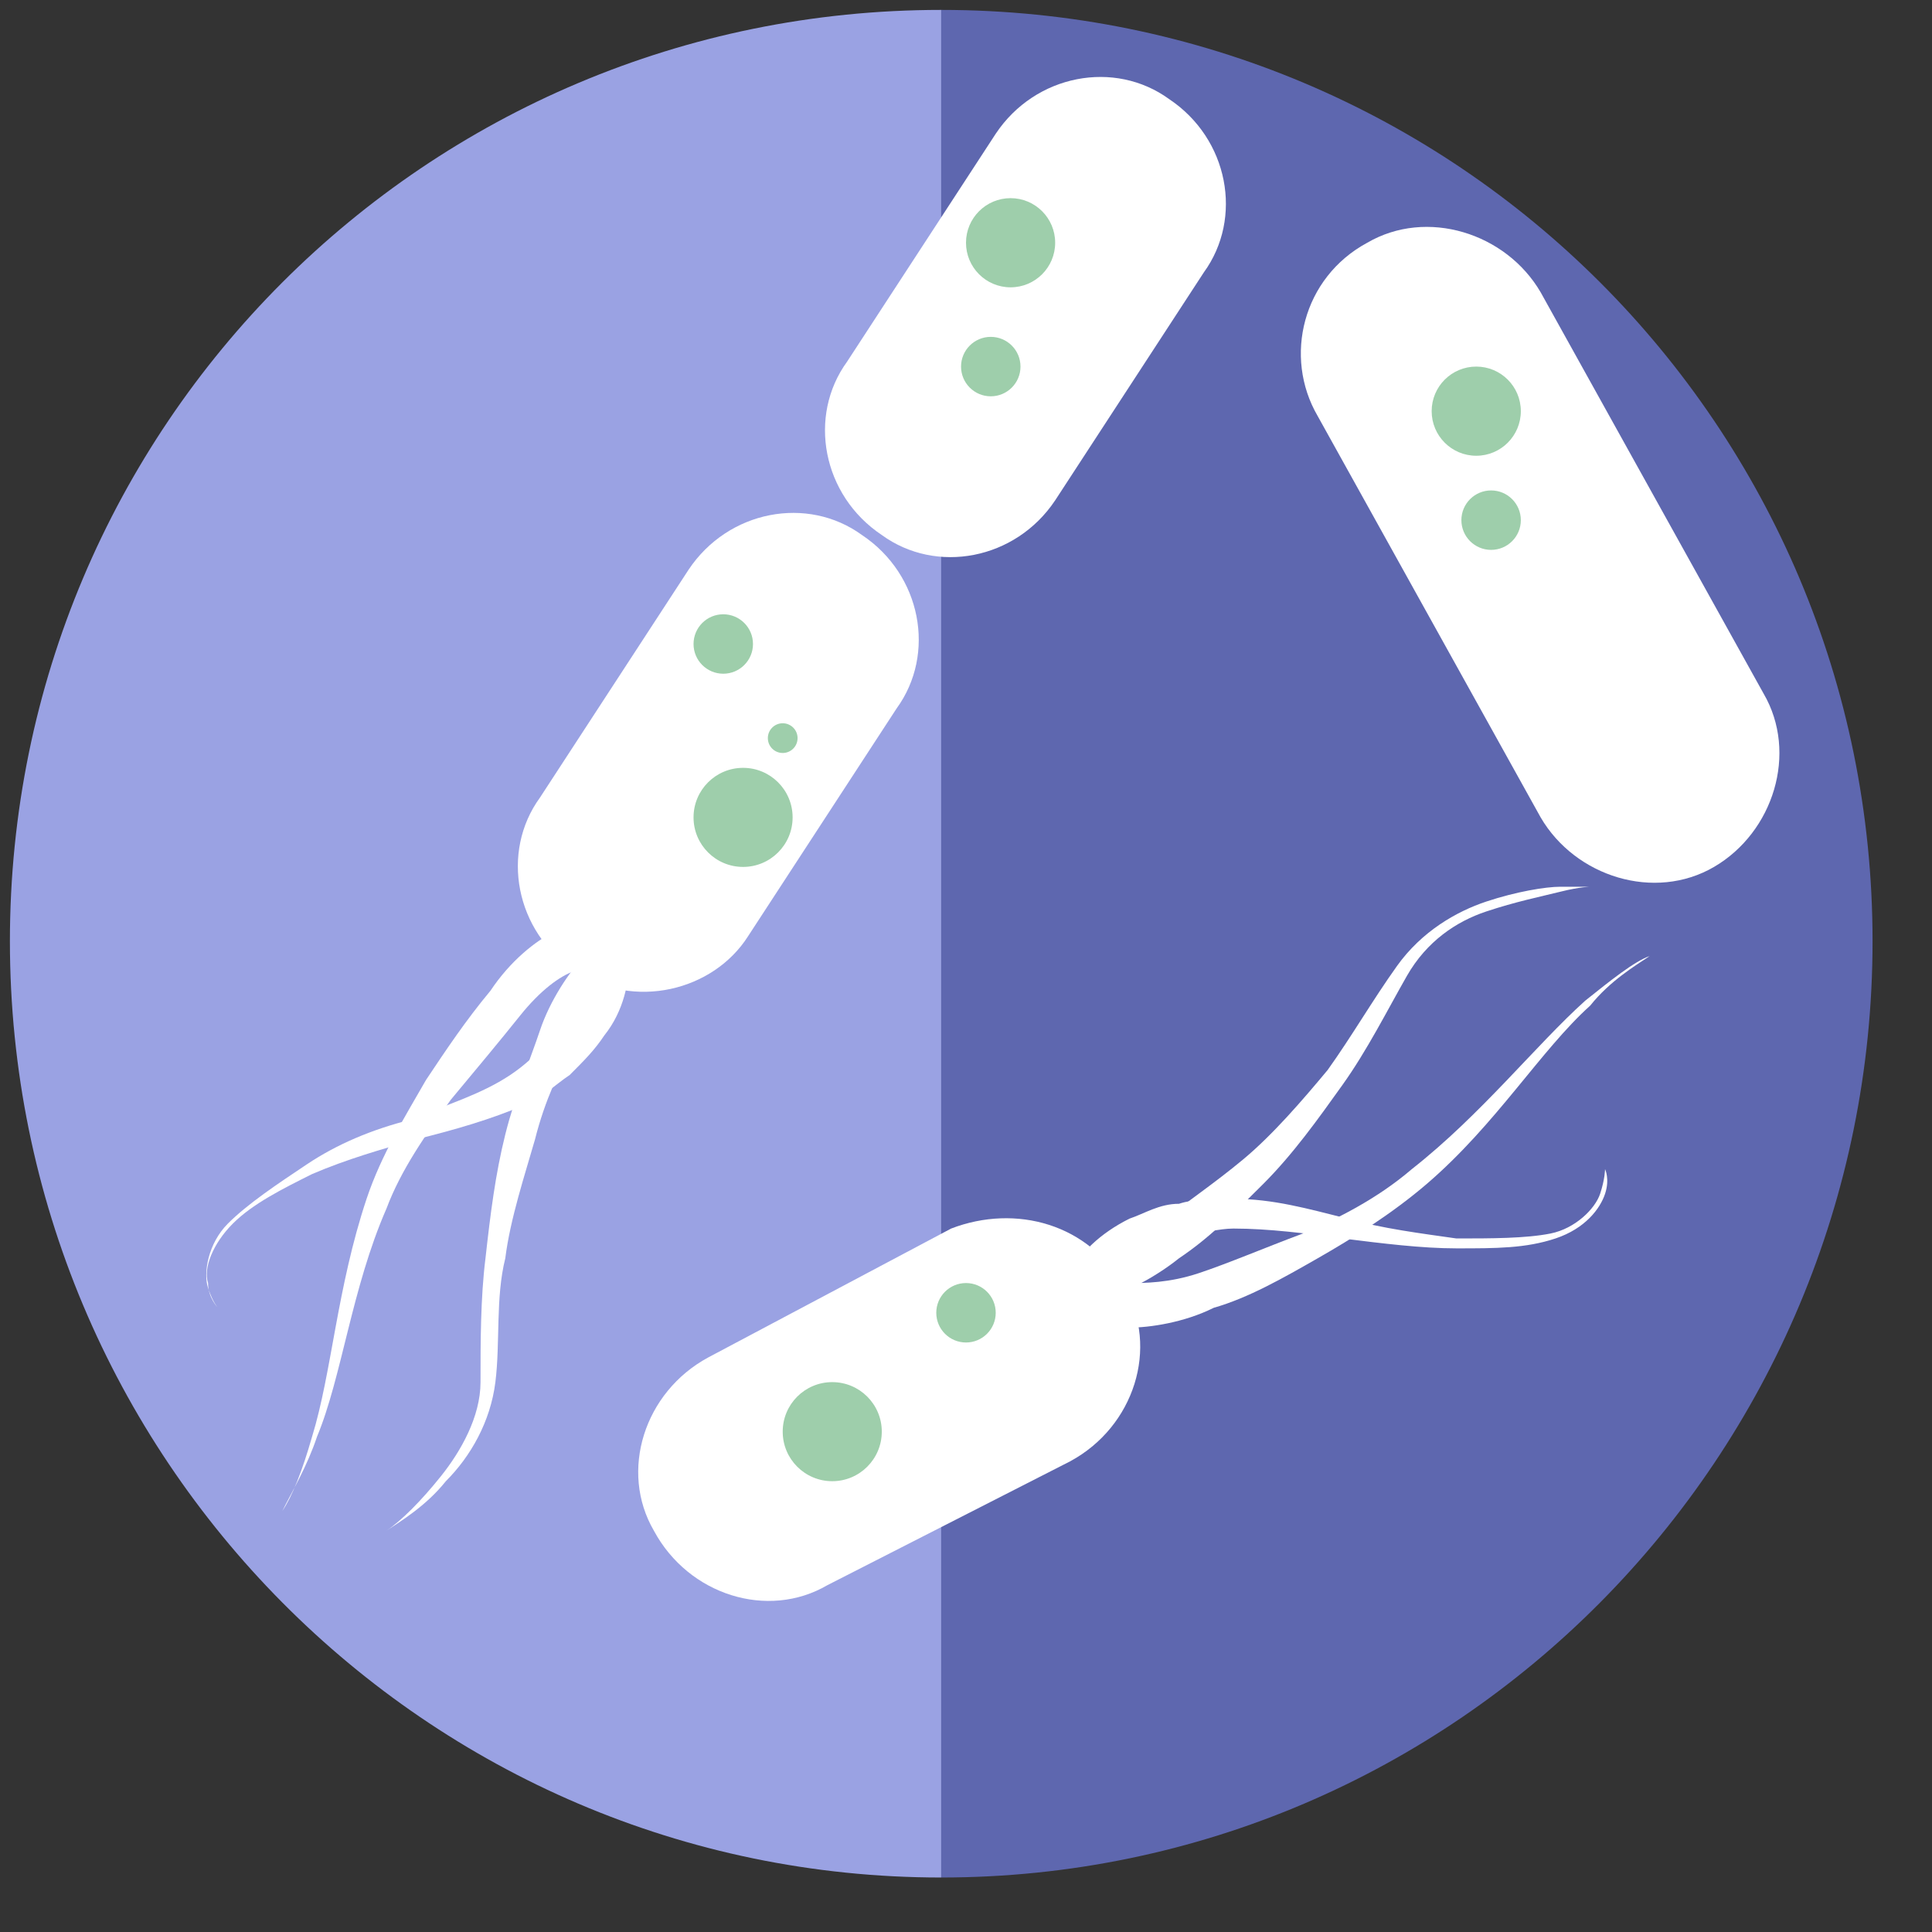 <?xml version="1.0" encoding="UTF-8" standalone="no"?>
<!DOCTYPE svg PUBLIC "-//W3C//DTD SVG 1.1//EN" "http://www.w3.org/Graphics/SVG/1.1/DTD/svg11.dtd">
<svg width="100%" height="100%" viewBox="0 0 39 39" version="1.1" xmlns="http://www.w3.org/2000/svg" xmlns:xlink="http://www.w3.org/1999/xlink" xml:space="preserve" xmlns:serif="http://www.serif.com/" style="fill-rule:evenodd;clip-rule:evenodd;stroke-linejoin:round;stroke-miterlimit:2;">
    <rect x="0" y="0" width="39" height="39" fill="#333333" stroke="none"/>
    <path d="M19,37.9C8.6,37.9 0.2,29.4 0.2,19C0.2,8.6 8.6,0.2 19,0.2" style="fill:rgb(154,162,227);fill-rule:nonzero;"/>
    <path d="M19,0.2C29.4,0.2 37.8,8.6 37.8,19C37.8,29.4 29.4,37.9 19,37.9" style="fill:rgb(94,103,175);fill-rule:nonzero;"/>
    <path d="M17.8,10.8C16.6,10 16.3,8.4 17.1,7.3L20.1,2.7C20.9,1.5 22.5,1.2 23.6,2C24.8,2.8 25.1,4.4 24.3,5.5L21.3,10.1C20.5,11.3 18.9,11.6 17.8,10.8Z" style="fill:white;fill-rule:nonzero;"/>
    <path d="M27.6,4.9C28.8,4.2 30.4,4.7 31.1,5.9L35.6,14C36.3,15.2 35.8,16.8 34.6,17.5C33.4,18.2 31.8,17.7 31.1,16.5L26.6,8.4C25.9,7.2 26.3,5.6 27.6,4.9Z" style="fill:white;fill-rule:nonzero;"/>
    <path d="M11.6,19.6C10.4,18.8 10.1,17.2 10.9,16.1L13.9,11.5C14.7,10.3 16.3,10 17.4,10.8C18.6,11.6 18.9,13.2 18.1,14.3L15.1,18.9C14.4,20 12.8,20.4 11.6,19.6Z" style="fill:white;fill-rule:nonzero;"/>
    <path d="M12.1,19.5L11.9,19.5C11.8,19.5 11.7,19.6 11.6,19.6C11.3,19.7 10.9,20 10.5,20.5C10.1,21 9.6,21.6 9.1,22.2C8.6,22.9 8.1,23.6 7.8,24.4C7.1,26 6.9,27.8 6.4,29C6.2,29.6 5.9,30.1 5.7,30.5C5.5,30.8 5.4,31 5.4,31C5.4,31 5.5,30.8 5.7,30.5C5.9,30.2 6.1,29.7 6.3,29C6.7,27.7 6.8,26 7.4,24.2C7.7,23.3 8.2,22.5 8.6,21.8C9,21.2 9.4,20.6 9.9,20C10.3,19.4 10.8,19 11.2,18.8C11.4,18.7 11.6,18.6 11.7,18.6C11.8,18.6 11.9,18.5 11.9,18.5L12.1,19.5Z" style="fill:white;fill-rule:nonzero;"/>
    <path d="M12.7,18.8L12.7,18.9C12.7,19 12.8,19.2 12.7,19.4C12.7,19.8 12.6,20.4 12.2,20.9C12,21.2 11.8,21.4 11.5,21.7C11.2,21.9 10.9,22.2 10.6,22.3C9.9,22.6 9.2,22.8 8.4,23C7.7,23.2 7,23.4 6.3,23.7C5.7,24 5.1,24.3 4.7,24.7C4.3,25.1 4.1,25.6 4.2,25.9C4.2,26.2 4.4,26.4 4.4,26.4C4.4,26.4 4.3,26.3 4.2,26C4.1,25.7 4.2,25.1 4.6,24.7C5,24.3 5.6,23.9 6.2,23.5C6.8,23.1 7.5,22.8 8.3,22.6C9,22.3 9.7,22.1 10.3,21.7C10.6,21.5 10.8,21.3 11,21.1C11.2,20.9 11.4,20.7 11.5,20.4C11.7,20 11.8,19.6 11.8,19.3L11.8,18.9L12.7,18.8Z" style="fill:white;fill-rule:nonzero;"/>
    <path d="M12.7,19.8L12.6,19.8C12.6,19.8 12.5,19.9 12.4,19.9C12.2,20.1 11.9,20.4 11.6,21C11.3,21.6 11,22.2 10.8,23C10.6,23.7 10.3,24.6 10.2,25.4C10,26.2 10.1,27.1 10,27.9C9.9,28.7 9.5,29.4 9,29.9C8.6,30.4 8.1,30.7 7.8,30.9C7.5,31.1 7.3,31.2 7.3,31.2C7.3,31.2 7.5,31.1 7.8,30.9C8.1,30.7 8.5,30.3 8.9,29.8C9.3,29.3 9.7,28.6 9.7,27.9C9.7,27.1 9.7,26.2 9.8,25.4C9.9,24.5 10,23.7 10.2,22.9C10.4,22.1 10.7,21.4 10.9,20.8C11.1,20.2 11.5,19.6 11.8,19.3C12,19.1 12.2,19 12.3,19C12.4,19 12.5,18.9 12.5,18.9L12.7,19.8Z" style="fill:white;fill-rule:nonzero;"/>
    <path d="M22.7,26C23.4,27.2 22.9,28.8 21.6,29.5L16.7,32C15.5,32.7 13.9,32.2 13.2,30.9C12.5,29.7 13,28.1 14.3,27.4L19.2,24.8C20.5,24.3 22,24.7 22.7,26Z" style="fill:white;fill-rule:nonzero;"/>
    <path d="M22.2,25.8L22.4,25.8C22.5,25.8 22.6,25.8 22.8,25.9C23.1,25.9 23.6,25.9 24.2,25.7C24.8,25.5 25.5,25.2 26.3,24.9C27,24.6 27.8,24.2 28.5,23.6C29.9,22.5 31,21.1 32,20.2C32.5,19.8 33,19.4 33.3,19.3C33.6,19.1 33.8,19 33.8,19C33.8,19 33.6,19.1 33.3,19.3C33,19.5 32.5,19.8 32.1,20.3C31.1,21.2 30.2,22.7 28.8,23.9C28.1,24.5 27.3,25 26.6,25.4C25.9,25.8 25.2,26.2 24.5,26.4C23.9,26.7 23.2,26.8 22.8,26.8L22.1,26.8L22.2,25.8Z" style="fill:white;fill-rule:nonzero;"/>
    <path d="M21.4,26.2L21.4,26.1C21.4,26 21.5,25.8 21.6,25.7C21.8,25.3 22.2,24.9 22.8,24.6C23.1,24.5 23.4,24.3 23.8,24.3C24.1,24.2 24.5,24.2 24.9,24.2C25.7,24.2 26.4,24.4 27.2,24.6C27.9,24.8 28.7,24.9 29.4,25C30.1,25 30.8,25 31.3,24.9C31.8,24.8 32.2,24.4 32.3,24.1C32.4,23.8 32.4,23.6 32.4,23.6C32.4,23.6 32.5,23.8 32.4,24.1C32.3,24.4 32,24.8 31.4,25C30.8,25.2 30.2,25.2 29.4,25.2C28.7,25.2 27.9,25.1 27.1,25C26.4,24.9 25.6,24.8 24.9,24.8C24.6,24.8 24.3,24.9 24,24.9C23.7,25 23.5,25.1 23.3,25.2C22.9,25.5 22.7,25.8 22.6,26C22.5,26.1 22.5,26.2 22.5,26.3L22.5,26.4L21.4,26.2Z" style="fill:white;fill-rule:nonzero;"/>
    <path d="M21.8,25.3L22.2,25.3C22.5,25.3 22.9,25.1 23.4,24.7C23.9,24.3 24.5,23.9 25.1,23.4C25.7,22.9 26.3,22.2 26.8,21.6C27.3,20.9 27.7,20.2 28.2,19.5C28.7,18.8 29.4,18.4 30,18.2C30.6,18 31.2,17.9 31.5,17.9L32.1,17.9C32.1,17.9 31.9,17.9 31.5,18C31.1,18.1 30.6,18.2 30,18.4C29.4,18.6 28.8,19 28.4,19.7C28,20.4 27.6,21.2 27.1,21.9C26.6,22.6 26.1,23.3 25.5,23.9C24.9,24.5 24.4,25 23.8,25.4C23.3,25.8 22.7,26.1 22.3,26.2L21.5,26.2L21.8,25.3Z" style="fill:white;fill-rule:nonzero;"/>
    <circle cx="15" cy="16.5" r="1" style="fill:rgb(158,206,171);"/>
    <circle cx="15.8" cy="14.9" r="0.3" style="fill:rgb(158,206,171);"/>
    <circle cx="20" cy="7.4" r="0.6" style="fill:rgb(158,206,171);"/>
    <circle cx="30.1" cy="10.5" r="0.6" style="fill:rgb(158,206,171);"/>
    <circle cx="20.4" cy="4.9" r="0.9" style="fill:rgb(158,206,171);"/>
    <circle cx="29.8" cy="8.3" r="0.9" style="fill:rgb(158,206,171);"/>
    <circle cx="14.6" cy="13" r="0.6" style="fill:rgb(158,206,171);"/>
    <circle cx="16.8" cy="28.9" r="1" style="fill:rgb(158,206,171);"/>
    <circle cx="19.5" cy="26.5" r="0.6" style="fill:rgb(158,206,171);"/>
</svg>
